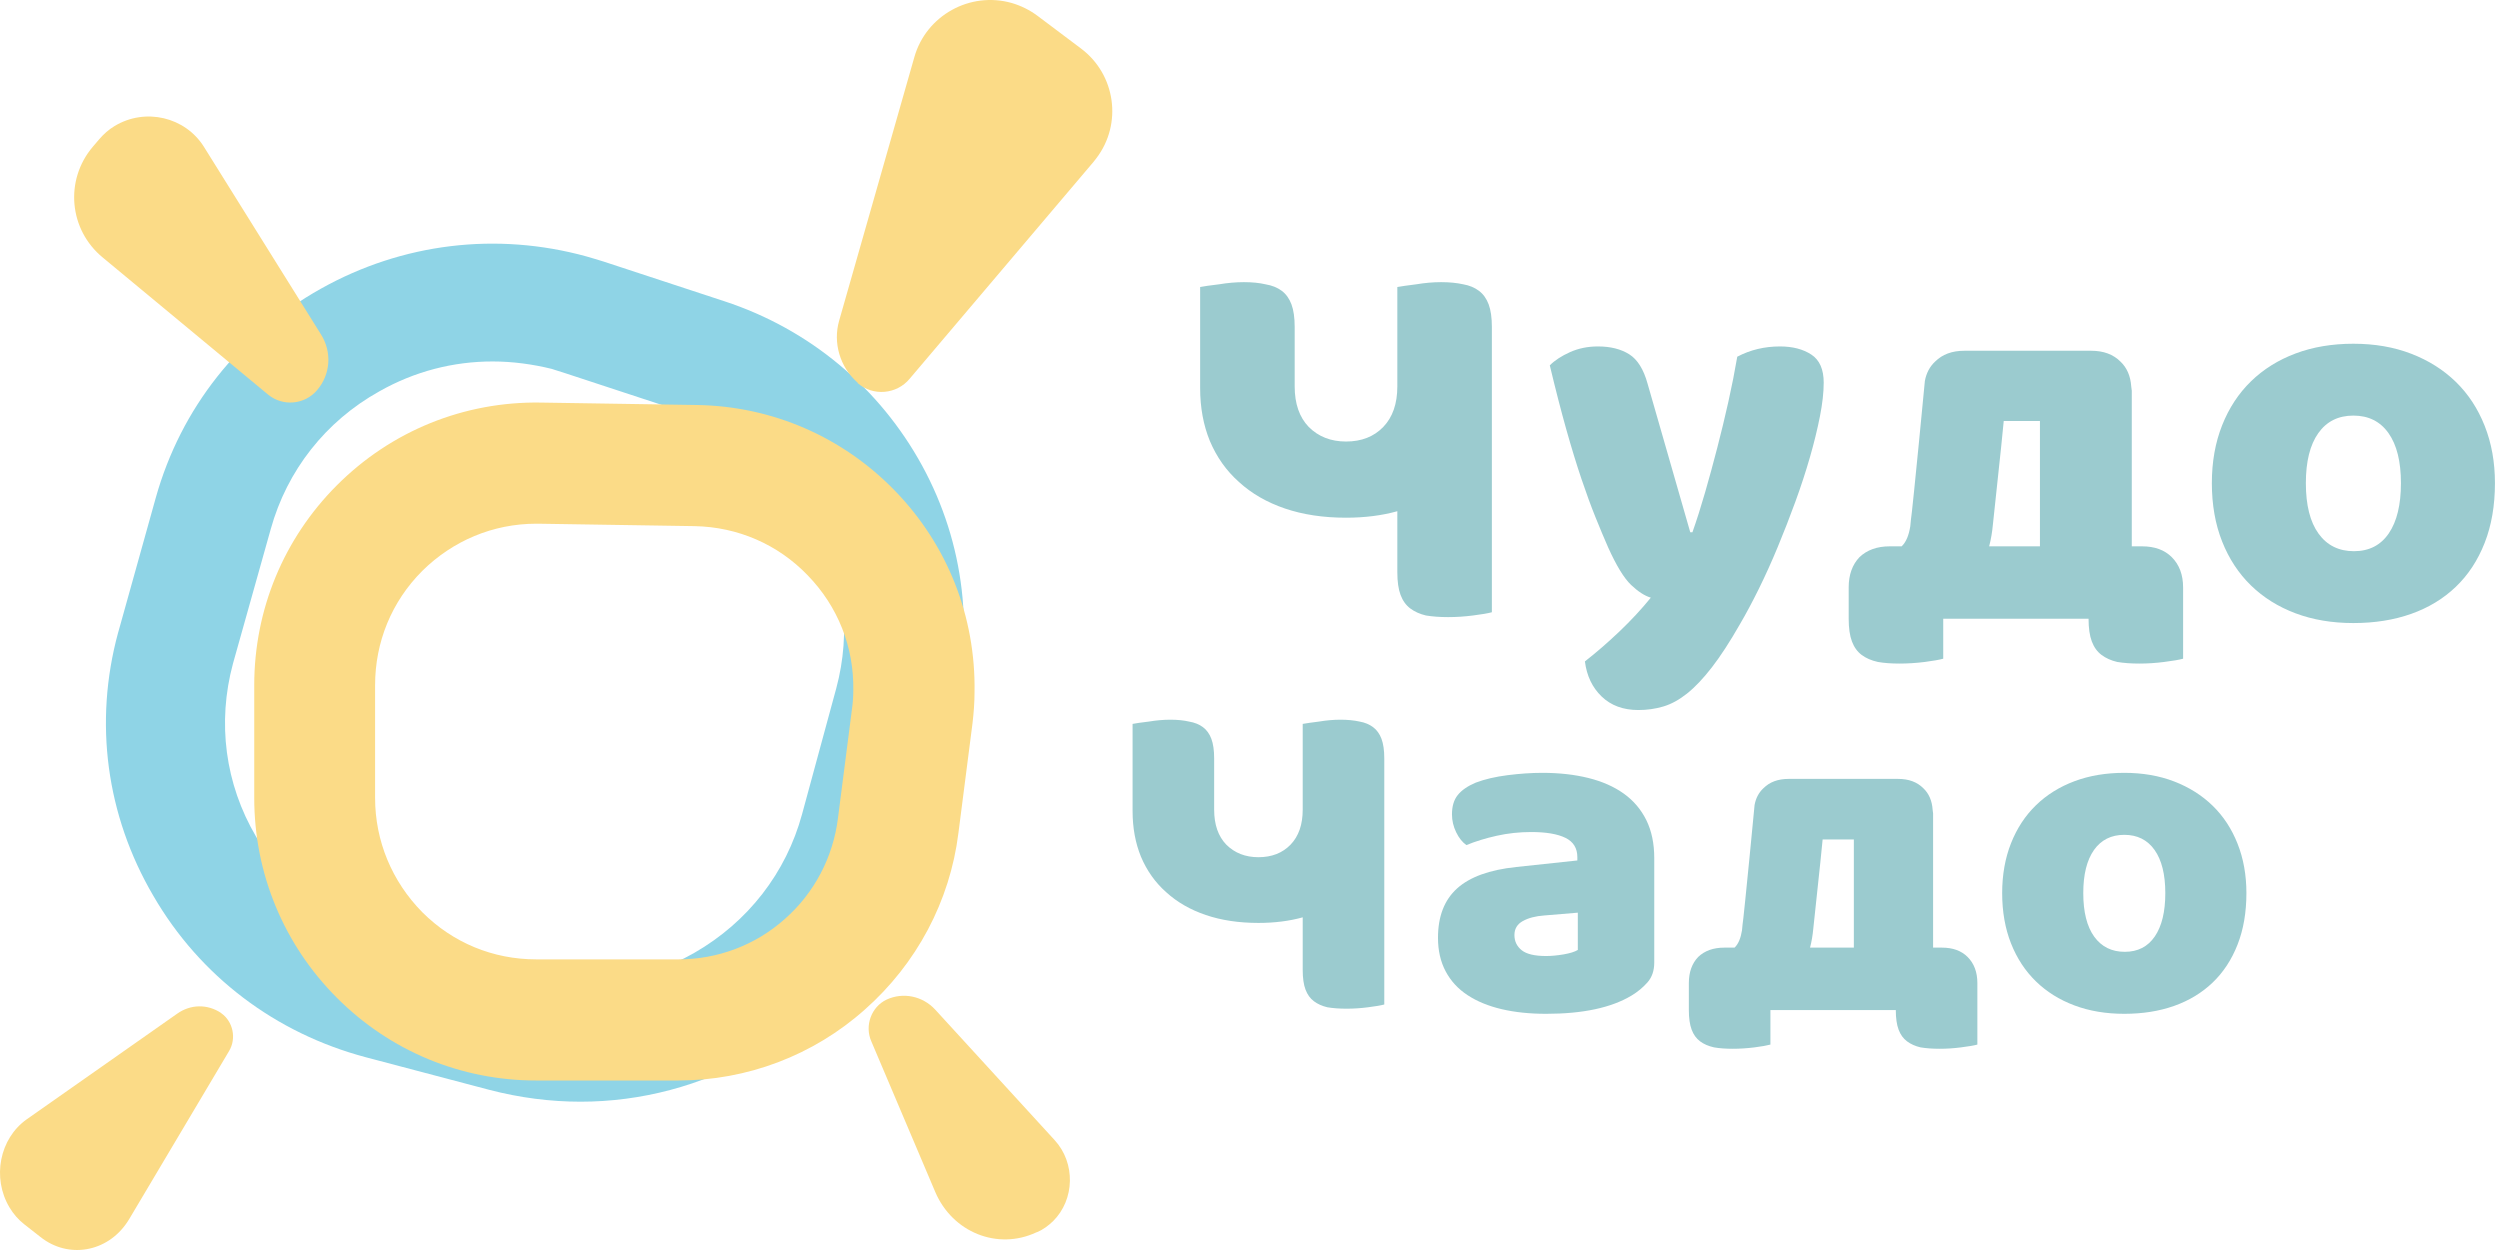 <?xml version="1.0" encoding="UTF-8"?>
<svg width="236px" height="118px" viewBox="0 0 236 118" version="1.1" xmlns="http://www.w3.org/2000/svg" xmlns:xlink="http://www.w3.org/1999/xlink">
    <title>Group 52</title>
    <g id="Page-1" stroke="none" stroke-width="1" fill="none" fill-rule="evenodd">
        <g id="Group-50">
            <g id="logo">
                <path d="M54.804,104 C51.951,104 49.061,103.629 46.208,102.886 L34.532,99.804 C26.011,97.539 18.878,92.156 14.485,84.581 C10.018,76.97 8.854,68.17 11.144,59.742 L11.219,59.482 L14.711,46.969 C17.076,38.541 22.594,31.561 30.29,27.254 C37.986,22.947 46.883,21.87 55.368,24.209 C55.931,24.357 56.456,24.543 56.982,24.692 L68.394,28.442 C76.428,31.078 83.035,36.61 87.052,43.962 C91.069,51.313 92.045,59.816 89.868,67.91 L86.639,79.792 C84.349,88.22 78.906,95.275 71.247,99.619 C66.179,102.515 60.511,104 54.804,104 Z M46.508,34.122 C42.791,34.122 39.15,35.051 35.809,36.944 C30.741,39.766 27.099,44.407 25.56,49.94 L21.994,62.638 C20.492,68.207 21.243,73.999 24.171,78.975 C27.099,83.95 31.792,87.515 37.385,89 L49.061,92.081 C54.692,93.567 60.548,92.824 65.579,89.928 C70.609,87.032 74.213,82.391 75.715,76.858 L78.943,64.977 C80.37,59.667 79.732,54.061 77.066,49.197 C74.438,44.333 70.046,40.694 64.79,38.986 L53.378,35.236 C53.04,35.125 52.665,35.014 52.327,34.902 L52.102,34.828 C50.3,34.382 48.385,34.122 46.508,34.122 Z" id="Shape" fill="#8FD4E6" fill-rule="nonzero"></path>
                <path d="M64.045,102 L50.621,102 C43.509,102 36.816,99.218 31.796,94.186 C26.776,89.155 24,82.447 24,75.319 L24,64.685 C24,57.557 26.776,50.848 31.796,45.817 C36.93,40.672 43.813,37.889 51.039,38.003 L65.794,38.232 C72.906,38.346 79.561,41.243 84.505,46.351 C89.449,51.458 92.111,58.205 91.996,65.332 C91.996,66.324 91.92,67.276 91.806,68.267 L90.475,78.635 C89.677,85.077 86.52,90.985 81.652,95.292 C76.785,99.637 70.51,102 64.045,102 Z M50.621,49.438 C46.551,49.438 42.748,51.039 39.858,53.898 C36.968,56.795 35.409,60.606 35.409,64.685 L35.409,75.319 C35.409,79.397 37.006,83.209 39.858,86.106 C42.748,89.002 46.551,90.565 50.621,90.565 L64.045,90.565 C67.734,90.565 71.309,89.231 74.085,86.754 C76.861,84.314 78.648,80.922 79.105,77.225 L80.436,66.857 C80.512,66.324 80.55,65.752 80.55,65.18 C80.626,61.102 79.105,57.252 76.252,54.317 C73.438,51.382 69.635,49.743 65.566,49.667 L50.811,49.438 C50.773,49.438 50.697,49.438 50.621,49.438 Z" id="Shape" fill="#FBDB87" fill-rule="nonzero"></path>
                <path d="M83.697,94.361 C85.25,93.641 87.093,94.02 88.284,95.308 L99.554,107.623 C101.541,109.783 101.468,113.232 99.41,115.278 C98.976,115.695 98.47,116.074 97.929,116.301 L97.82,116.339 C94.172,118.044 89.91,116.339 88.284,112.512 L82.252,98.302 C81.602,96.824 82.252,95.043 83.697,94.361 Z" id="Rectangle_00000092442180095060201310000013225757656227981960_" fill="#FBDB87"></path>
                <path d="M20.861,95.619 C19.571,94.764 17.977,94.801 16.724,95.693 L2.531,105.657 C-0.05,107.479 -0.771,111.197 0.899,113.985 C1.278,114.617 1.734,115.138 2.303,115.584 L3.821,116.773 C6.44,118.855 10.121,118.223 12.019,115.361 C12.094,115.249 12.132,115.175 12.208,115.063 L21.62,99.225 C22.341,98.035 22,96.437 20.899,95.656 C20.899,95.656 20.861,95.619 20.861,95.619 Z" id="Rectangle_00000116217961299219241400000000156306545672171157_" fill="#FBDB87"></path>
                <path d="M80.924,36.09 C79.288,34.646 78.619,32.35 79.214,30.276 L86.315,5.39 C87.43,1.465 91.557,-0.831 95.498,0.28 C96.39,0.539 97.208,0.947 97.952,1.502 L102.041,4.576 C105.313,7.02 105.982,11.686 103.491,14.945 C103.417,15.056 103.305,15.167 103.231,15.278 L85.869,35.757 C84.642,37.238 82.411,37.423 80.961,36.164 C80.999,36.164 80.961,36.127 80.924,36.09 Z" id="Rectangle_00000173149120108581945750000007204288148757432961_" fill="#FBDB87"></path>
                <path d="M29.927,36.838 C31.205,35.355 31.355,33.242 30.303,31.574 L19.249,13.857 C17.482,11.04 13.722,10.15 10.827,11.892 C10.263,12.226 9.774,12.671 9.36,13.153 L8.759,13.857 C6.089,17.007 6.503,21.678 9.699,24.31 L25.302,37.246 C26.693,38.395 28.761,38.209 29.927,36.838 Z" id="Rectangle_00000012463754519822497340000008254813575703567238_" fill="#FBDB87"></path>
            </g>
            <g id="Чудо" transform="translate(113.293, 26.635)" fill="#9BCBCF" fill-rule="nonzero">
                <path d="M27.54,31.161 C27.166,31.263 26.571,31.365 25.755,31.467 C24.973,31.569 24.191,31.62 23.409,31.62 C22.627,31.62 21.93,31.569 21.318,31.467 C20.74,31.331 20.247,31.11 19.839,30.804 C19.431,30.498 19.125,30.073 18.921,29.529 C18.717,28.985 18.615,28.271 18.615,27.387 L18.615,21.624 C17.153,22.032 15.538,22.236 13.77,22.236 C11.628,22.236 9.707,21.947 8.007,21.369 C6.307,20.791 4.862,19.958 3.672,18.87 C2.482,17.816 1.564,16.524 0.918,14.994 C0.306,13.498 0,11.832 0,9.996 L0,0.459 C0.34,0.391 0.935,0.306 1.785,0.204 C2.601,0.068 3.383,0 4.131,0 C4.913,0 5.593,0.068 6.171,0.204 C6.783,0.306 7.293,0.51 7.701,0.816 C8.109,1.122 8.415,1.547 8.619,2.091 C8.823,2.635 8.925,3.349 8.925,4.233 L8.925,9.843 C8.925,11.475 9.367,12.75 10.251,13.668 C11.169,14.586 12.342,15.045 13.77,15.045 C15.232,15.045 16.405,14.586 17.289,13.668 C18.173,12.75 18.615,11.475 18.615,9.843 L18.615,0.459 C18.989,0.391 19.584,0.306 20.4,0.204 C21.216,0.068 21.998,0 22.746,0 C23.528,0 24.225,0.068 24.837,0.204 C25.415,0.306 25.908,0.51 26.316,0.816 C26.724,1.122 27.03,1.547 27.234,2.091 C27.438,2.635 27.54,3.349 27.54,4.233 L27.54,31.161 Z" id="Path"></path>
                <path d="M38.516,25.041 C38.142,24.191 37.743,23.239 37.318,22.185 C36.893,21.131 36.451,19.924 35.992,18.564 C35.533,17.204 35.057,15.649 34.564,13.898 C34.071,12.146 33.552,10.132 33.008,7.854 C33.484,7.378 34.122,6.962 34.921,6.604 C35.72,6.247 36.595,6.069 37.547,6.069 C38.737,6.069 39.723,6.316 40.505,6.809 C41.287,7.301 41.865,8.228 42.239,9.588 L46.268,23.613 L46.472,23.613 C46.88,22.457 47.28,21.199 47.671,19.839 C48.062,18.479 48.444,17.076 48.818,15.632 C49.192,14.187 49.541,12.742 49.864,11.296 C50.187,9.851 50.467,8.432 50.705,7.038 C51.929,6.392 53.272,6.069 54.734,6.069 C55.924,6.069 56.91,6.324 57.692,6.834 C58.474,7.344 58.865,8.228 58.865,9.486 C58.865,10.404 58.746,11.466 58.508,12.674 C58.27,13.88 57.956,15.164 57.565,16.524 C57.174,17.884 56.715,19.287 56.188,20.732 C55.661,22.177 55.108,23.596 54.53,24.99 C53.952,26.384 53.357,27.701 52.745,28.942 C52.133,30.183 51.538,31.297 50.96,32.283 C50.008,33.949 49.124,35.309 48.308,36.363 C47.492,37.417 46.71,38.242 45.962,38.837 C45.214,39.431 44.466,39.84 43.718,40.06 C42.97,40.282 42.188,40.392 41.372,40.392 C39.944,40.392 38.788,39.967 37.904,39.117 C37.02,38.267 36.493,37.162 36.323,35.802 C37.411,34.952 38.499,34.008 39.587,32.971 C40.675,31.934 41.661,30.872 42.545,29.784 C41.967,29.614 41.347,29.215 40.684,28.585 C40.021,27.956 39.298,26.775 38.516,25.041 Z" id="Path"></path>
                <path d="M79.277,24.939 L79.277,13.107 L75.86,13.107 L75.605,15.657 L74.84,22.848 C74.772,23.596 74.653,24.293 74.483,24.939 L79.277,24.939 Z M88.916,24.939 C90.106,24.939 91.041,25.279 91.721,25.959 C92.435,26.673 92.792,27.625 92.792,28.815 L92.792,35.547 C92.418,35.649 91.823,35.751 91.007,35.853 C90.225,35.955 89.443,36.006 88.661,36.006 C87.879,36.006 87.182,35.955 86.57,35.853 C85.992,35.717 85.499,35.496 85.091,35.19 C84.683,34.884 84.377,34.459 84.173,33.915 C83.969,33.371 83.867,32.657 83.867,31.773 L83.867,31.773 L70.148,31.773 L70.148,35.547 C69.774,35.649 69.196,35.751 68.414,35.853 C67.598,35.955 66.799,36.006 66.017,36.006 C65.235,36.006 64.555,35.955 63.977,35.853 C63.365,35.717 62.855,35.496 62.447,35.19 C62.039,34.884 61.733,34.459 61.529,33.915 C61.325,33.371 61.223,32.657 61.223,31.773 L61.223,28.815 C61.223,27.625 61.563,26.673 62.243,25.959 C62.957,25.279 63.909,24.939 65.099,24.939 L66.221,24.939 L66.272,24.888 C66.646,24.514 66.901,23.902 67.037,23.052 C67.071,22.644 67.122,22.185 67.19,21.675 C67.258,21.029 67.326,20.383 67.394,19.737 C67.564,18.037 67.717,16.507 67.853,15.147 L68.414,9.333 C68.55,8.585 68.873,7.973 69.383,7.497 C70.063,6.817 70.981,6.477 72.137,6.477 L84.122,6.477 C85.278,6.477 86.196,6.817 86.876,7.497 C87.488,8.075 87.828,8.857 87.896,9.843 L87.947,10.251 L87.947,24.939 L88.916,24.939 Z" id="Shape"></path>
                <path d="M122.23,18.972 C122.23,21.08 121.907,22.959 121.261,24.608 C120.615,26.256 119.706,27.642 118.532,28.764 C117.359,29.886 115.957,30.736 114.325,31.314 C112.693,31.892 110.874,32.181 108.868,32.181 C106.862,32.181 105.043,31.875 103.411,31.263 C101.779,30.651 100.376,29.776 99.204,28.637 C98.031,27.497 97.121,26.112 96.475,24.48 C95.829,22.848 95.506,21.012 95.506,18.972 C95.506,16.966 95.829,15.147 96.475,13.515 C97.121,11.883 98.031,10.498 99.204,9.358 C100.376,8.22 101.779,7.344 103.411,6.732 C105.043,6.12 106.862,5.814 108.868,5.814 C110.874,5.814 112.693,6.128 114.325,6.758 C115.957,7.386 117.359,8.271 118.532,9.409 C119.706,10.549 120.615,11.934 121.261,13.566 C121.907,15.198 122.23,17 122.23,18.972 Z M104.38,18.972 C104.38,21.046 104.779,22.636 105.579,23.741 C106.377,24.846 107.491,25.398 108.919,25.398 C110.347,25.398 111.444,24.837 112.209,23.715 C112.974,22.593 113.356,21.012 113.356,18.972 C113.356,16.932 112.965,15.36 112.183,14.255 C111.401,13.149 110.296,12.597 108.868,12.597 C107.44,12.597 106.335,13.149 105.553,14.255 C104.771,15.36 104.38,16.932 104.38,18.972 Z" id="Shape"></path>
            </g>
            <g id="Чадо" transform="translate(106.916, 67.94)" fill="#9BCBCF" fill-rule="nonzero">
                <path d="M23.76,26.884 C23.437,26.972 22.924,27.06 22.22,27.148 C21.545,27.236 20.871,27.28 20.196,27.28 C19.521,27.28 18.92,27.236 18.392,27.148 C17.893,27.031 17.468,26.84 17.116,26.576 C16.764,26.312 16.5,25.945 16.324,25.476 C16.148,25.007 16.06,24.391 16.06,23.628 L16.06,18.656 C14.799,19.008 13.405,19.184 11.88,19.184 C10.032,19.184 8.375,18.935 6.908,18.436 C5.441,17.937 4.195,17.219 3.168,16.28 C2.141,15.371 1.349,14.256 0.792,12.936 C0.264,11.645 0,10.208 0,8.624 L0,0.396 C0.293,0.337 0.807,0.264 1.54,0.176 C2.244,0.059 2.919,0 3.564,0 C4.239,0 4.825,0.059 5.324,0.176 C5.852,0.264 6.292,0.44 6.644,0.704 C6.996,0.968 7.26,1.335 7.436,1.804 C7.612,2.273 7.7,2.889 7.7,3.652 L7.7,8.492 C7.7,9.9 8.081,11 8.844,11.792 C9.636,12.584 10.648,12.98 11.88,12.98 C13.141,12.98 14.153,12.584 14.916,11.792 C15.679,11 16.06,9.9 16.06,8.492 L16.06,0.396 C16.383,0.337 16.896,0.264 17.6,0.176 C18.304,0.059 18.979,0 19.624,0 C20.299,0 20.9,0.059 21.428,0.176 C21.927,0.264 22.352,0.44 22.704,0.704 C23.056,0.968 23.32,1.335 23.496,1.804 C23.672,2.273 23.76,2.889 23.76,3.652 L23.76,26.884 Z" id="Path"></path>
                <path d="M39.038,22.308 C39.536,22.308 40.086,22.257 40.688,22.154 C41.289,22.051 41.736,21.912 42.03,21.736 L42.03,18.216 L38.862,18.48 C38.04,18.539 37.366,18.715 36.838,19.008 C36.31,19.301 36.046,19.741 36.046,20.328 C36.046,20.915 36.273,21.391 36.728,21.758 C37.182,22.125 37.952,22.308 39.038,22.308 Z M38.686,5.016 C40.27,5.016 41.714,5.177 43.02,5.5 C44.325,5.823 45.44,6.314 46.364,6.974 C47.288,7.634 47.999,8.47 48.498,9.482 C48.996,10.494 49.246,11.689 49.246,13.068 L49.246,22.924 C49.246,23.687 49.033,24.31 48.608,24.794 C48.182,25.278 47.676,25.696 47.09,26.048 C45.183,27.192 42.499,27.764 39.038,27.764 C37.483,27.764 36.082,27.617 34.836,27.324 C33.589,27.031 32.518,26.591 31.624,26.004 C30.729,25.417 30.04,24.669 29.556,23.76 C29.072,22.851 28.83,21.795 28.83,20.592 C28.83,18.568 29.431,17.013 30.634,15.928 C31.836,14.843 33.699,14.168 36.222,13.904 L41.986,13.288 L41.986,12.98 C41.986,12.129 41.612,11.521 40.864,11.154 C40.116,10.787 39.038,10.604 37.63,10.604 C36.515,10.604 35.43,10.721 34.374,10.956 C33.318,11.191 32.364,11.484 31.514,11.836 C31.132,11.572 30.81,11.169 30.546,10.626 C30.282,10.083 30.15,9.519 30.15,8.932 C30.15,8.169 30.333,7.561 30.7,7.106 C31.066,6.651 31.631,6.263 32.394,5.94 C33.244,5.617 34.249,5.383 35.408,5.236 C36.566,5.089 37.659,5.016 38.686,5.016 Z" id="Shape"></path>
                <path d="M68.088,21.516 L68.088,11.308 L65.14,11.308 L64.92,13.508 L64.26,19.712 C64.201,20.357 64.098,20.959 63.952,21.516 L68.088,21.516 Z M76.404,21.516 C77.43,21.516 78.237,21.809 78.824,22.396 C79.44,23.012 79.748,23.833 79.748,24.86 L79.748,30.668 C79.425,30.756 78.912,30.844 78.208,30.932 C77.533,31.02 76.858,31.064 76.184,31.064 C75.509,31.064 74.908,31.02 74.38,30.932 C73.881,30.815 73.456,30.624 73.104,30.36 C72.752,30.096 72.488,29.729 72.312,29.26 C72.136,28.791 72.048,28.175 72.048,27.412 L72.048,27.412 L60.212,27.412 L60.212,30.668 C59.889,30.756 59.39,30.844 58.716,30.932 C58.012,31.02 57.322,31.064 56.648,31.064 C55.973,31.064 55.386,31.02 54.888,30.932 C54.36,30.815 53.92,30.624 53.568,30.36 C53.216,30.096 52.952,29.729 52.776,29.26 C52.6,28.791 52.512,28.175 52.512,27.412 L52.512,24.86 C52.512,23.833 52.805,23.012 53.392,22.396 C54.008,21.809 54.829,21.516 55.856,21.516 L56.824,21.516 L56.868,21.472 C57.19,21.149 57.41,20.621 57.528,19.888 C57.557,19.536 57.601,19.14 57.66,18.7 C57.718,18.143 57.777,17.585 57.836,17.028 C57.982,15.561 58.114,14.241 58.232,13.068 L58.716,8.052 C58.833,7.407 59.112,6.879 59.552,6.468 C60.138,5.881 60.93,5.588 61.928,5.588 L72.268,5.588 C73.265,5.588 74.057,5.881 74.644,6.468 C75.172,6.967 75.465,7.641 75.524,8.492 L75.568,8.844 L75.568,21.516 L76.404,21.516 Z" id="Shape"></path>
                <path d="M105.145,16.368 C105.145,18.187 104.867,19.807 104.309,21.23 C103.752,22.653 102.967,23.848 101.955,24.816 C100.943,25.784 99.733,26.517 98.325,27.016 C96.917,27.515 95.348,27.764 93.617,27.764 C91.887,27.764 90.317,27.5 88.909,26.972 C87.501,26.444 86.291,25.689 85.279,24.706 C84.267,23.723 83.483,22.528 82.925,21.12 C82.368,19.712 82.089,18.128 82.089,16.368 C82.089,14.637 82.368,13.068 82.925,11.66 C83.483,10.252 84.267,9.057 85.279,8.074 C86.291,7.091 87.501,6.336 88.909,5.808 C90.317,5.28 91.887,5.016 93.617,5.016 C95.348,5.016 96.917,5.287 98.325,5.83 C99.733,6.373 100.943,7.135 101.955,8.118 C102.967,9.101 103.752,10.296 104.309,11.704 C104.867,13.112 105.145,14.667 105.145,16.368 Z M89.745,16.368 C89.745,18.157 90.09,19.529 90.779,20.482 C91.469,21.435 92.429,21.912 93.661,21.912 C94.893,21.912 95.839,21.428 96.499,20.46 C97.159,19.492 97.489,18.128 97.489,16.368 C97.489,14.608 97.152,13.251 96.477,12.298 C95.803,11.345 94.849,10.868 93.617,10.868 C92.385,10.868 91.432,11.345 90.757,12.298 C90.083,13.251 89.745,14.608 89.745,16.368 Z" id="Shape"></path>
            </g>
        </g>
    </g>
</svg>
